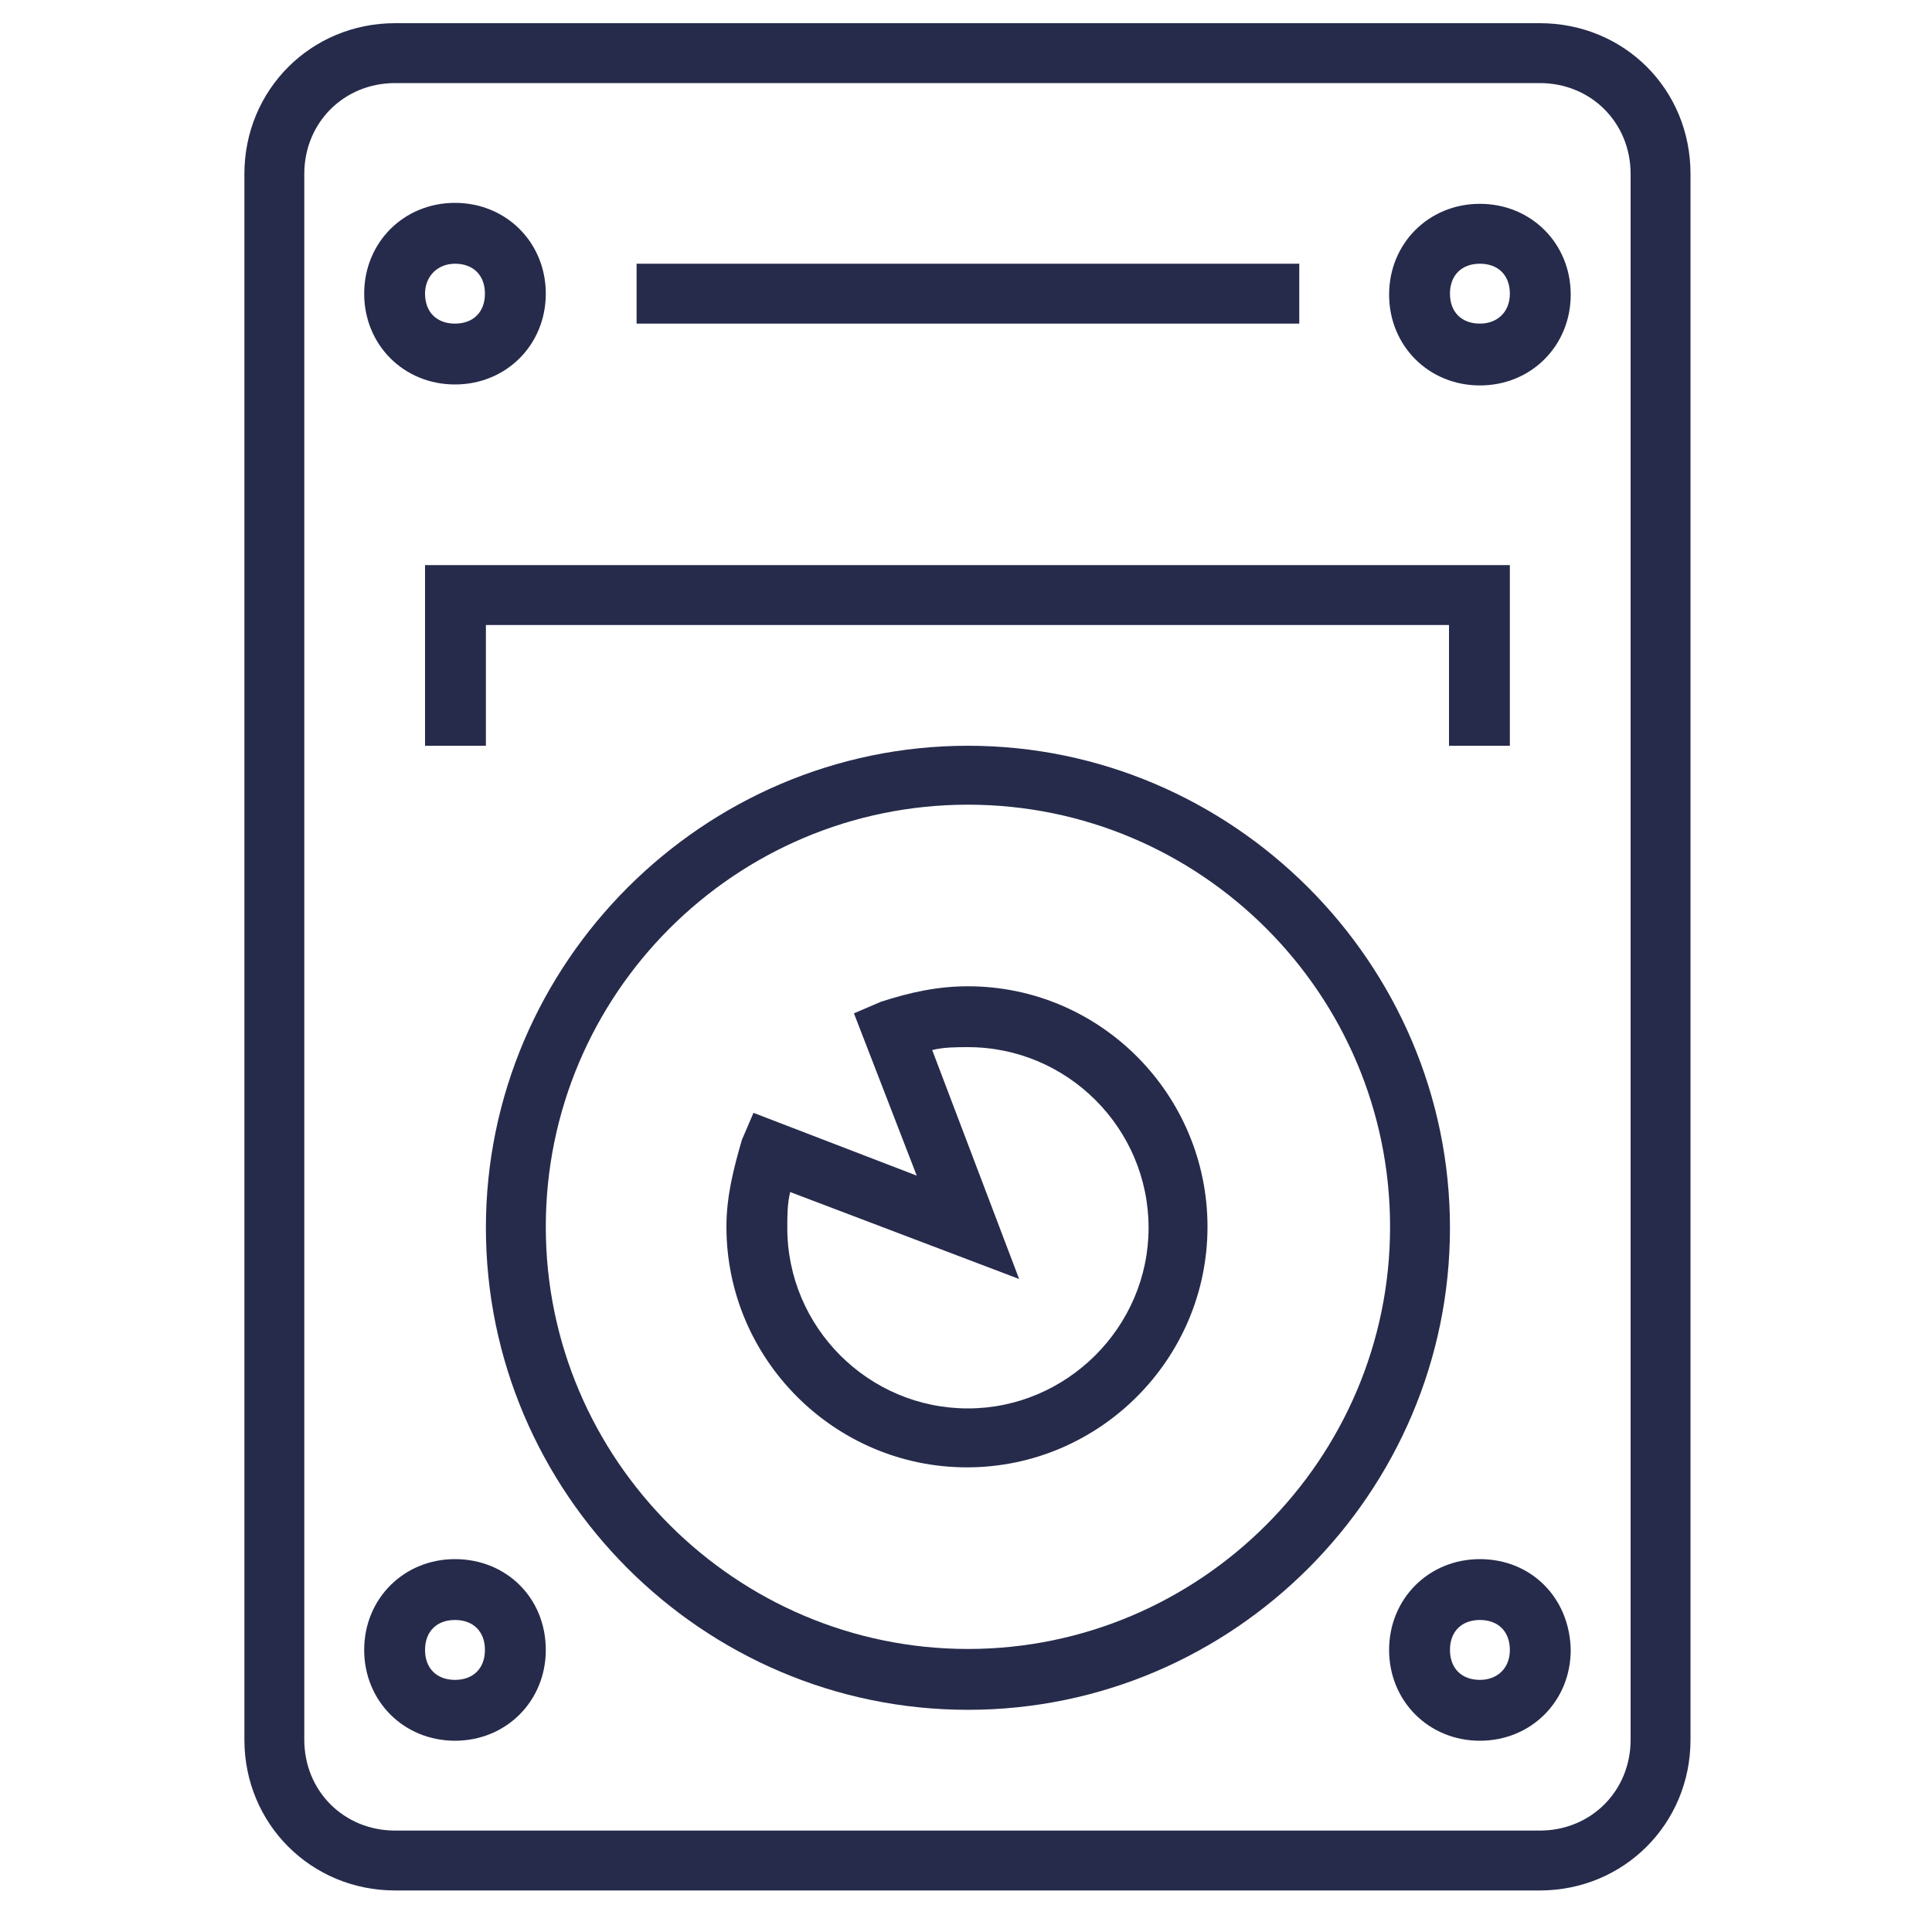 <?xml version="1.0" encoding="utf-8"?>
<!-- Generator: Adobe Illustrator 22.1.0, SVG Export Plug-In . SVG Version: 6.00 Build 0)  -->
<svg version="1.1" id="Ebene_1" xmlns="http://www.w3.org/2000/svg" xmlns:xlink="http://www.w3.org/1999/xlink" x="0px" y="0px"
	 width="200px" height="200px" viewBox="0 0 200 200" style="enable-background:new 0 0 200 200;" xml:space="preserve">
<style type="text/css">
	.st0{fill:#262B4B;}
</style>
<g>
	<path class="st0" d="M159.4,2.4H40.9c-8.7,0-15.6,6.9-15.6,15.6v162.1c0,8.7,6.9,15.6,15.6,15.6h118.5c8.7,0,15.6-6.9,15.6-15.6V18
		C175,9.2,168.1,2.4,159.4,2.4z M168.8,180.1c0,5.3-4.1,9.4-9.4,9.4H40.9c-5.3,0-9.4-4.1-9.4-9.4V18c0-5.3,4.1-9.4,9.4-9.4h118.5
		c5.3,0,9.4,4.1,9.4,9.4V180.1z"/>
	<path class="st0" d="M100.2,77.2c-27.4,0-49.9,22.5-49.9,49.9S72.7,177,100.2,177s49.9-22.5,49.9-49.9S127.6,77.2,100.2,77.2z
		 M100.2,170.7c-24,0-43.7-19.6-43.7-43.7s19.6-43.7,43.7-43.7s43.7,19.6,43.7,43.7S124.2,170.7,100.2,170.7z"/>
	<path class="st0" d="M47.1,39.8c5.3,0,9.4-4.1,9.4-9.4s-4.1-9.4-9.4-9.4s-9.4,4.1-9.4,9.4S41.8,39.8,47.1,39.8z M47.1,27.3
		c1.9,0,3.1,1.2,3.1,3.1c0,1.9-1.2,3.1-3.1,3.1c-1.9,0-3.1-1.2-3.1-3.1C44,28.6,45.3,27.3,47.1,27.3z"/>
	<path class="st0" d="M153.2,21.1c-5.3,0-9.4,4.1-9.4,9.4s4.1,9.4,9.4,9.4c5.3,0,9.4-4.1,9.4-9.4S158.5,21.1,153.2,21.1z
		 M153.2,33.5c-1.9,0-3.1-1.2-3.1-3.1c0-1.9,1.2-3.1,3.1-3.1s3.1,1.2,3.1,3.1C156.3,32.3,155,33.5,153.2,33.5z"/>
	<path class="st0" d="M47.1,161.4c-5.3,0-9.4,4.1-9.4,9.4c0,5.3,4.1,9.4,9.4,9.4s9.4-4.1,9.4-9.4C56.5,165.4,52.4,161.4,47.1,161.4z
		 M47.1,173.9c-1.9,0-3.1-1.2-3.1-3.1s1.2-3.1,3.1-3.1c1.9,0,3.1,1.2,3.1,3.1S49,173.9,47.1,173.9z"/>
	<path class="st0" d="M153.2,161.4c-5.3,0-9.4,4.1-9.4,9.4c0,5.3,4.1,9.4,9.4,9.4c5.3,0,9.4-4.1,9.4-9.4
		C162.5,165.4,158.5,161.4,153.2,161.4z M153.2,173.9c-1.9,0-3.1-1.2-3.1-3.1s1.2-3.1,3.1-3.1s3.1,1.2,3.1,3.1
		S155,173.9,153.2,173.9z"/>
	<rect x="65.9" y="27.3" class="st0" width="68.6" height="6.2"/>
	<path class="st0" d="M100.2,102.1c-3.1,0-5.9,0.6-9,1.6l-2.8,1.2l6.5,16.8L78,115.2l-1.2,2.8c-0.9,3.1-1.6,5.9-1.6,9
		c0,13.7,11.2,24.9,24.9,24.9s24.9-11.2,24.9-24.9S113.9,102.1,100.2,102.1z M100.2,145.8c-10.3,0-18.7-8.4-18.7-18.7
		c0-1.2,0-2.5,0.3-3.7l23.7,9l-9-23.7c1.2-0.3,2.5-0.3,3.7-0.3c10.3,0,18.7,8.4,18.7,18.7S110.4,145.8,100.2,145.8z"/>
	<polygon class="st0" points="156.3,77.2 156.3,58.5 44,58.5 44,77.2 50.3,77.2 50.3,64.7 150,64.7 150,77.2 	"/>
</g>
</svg>
